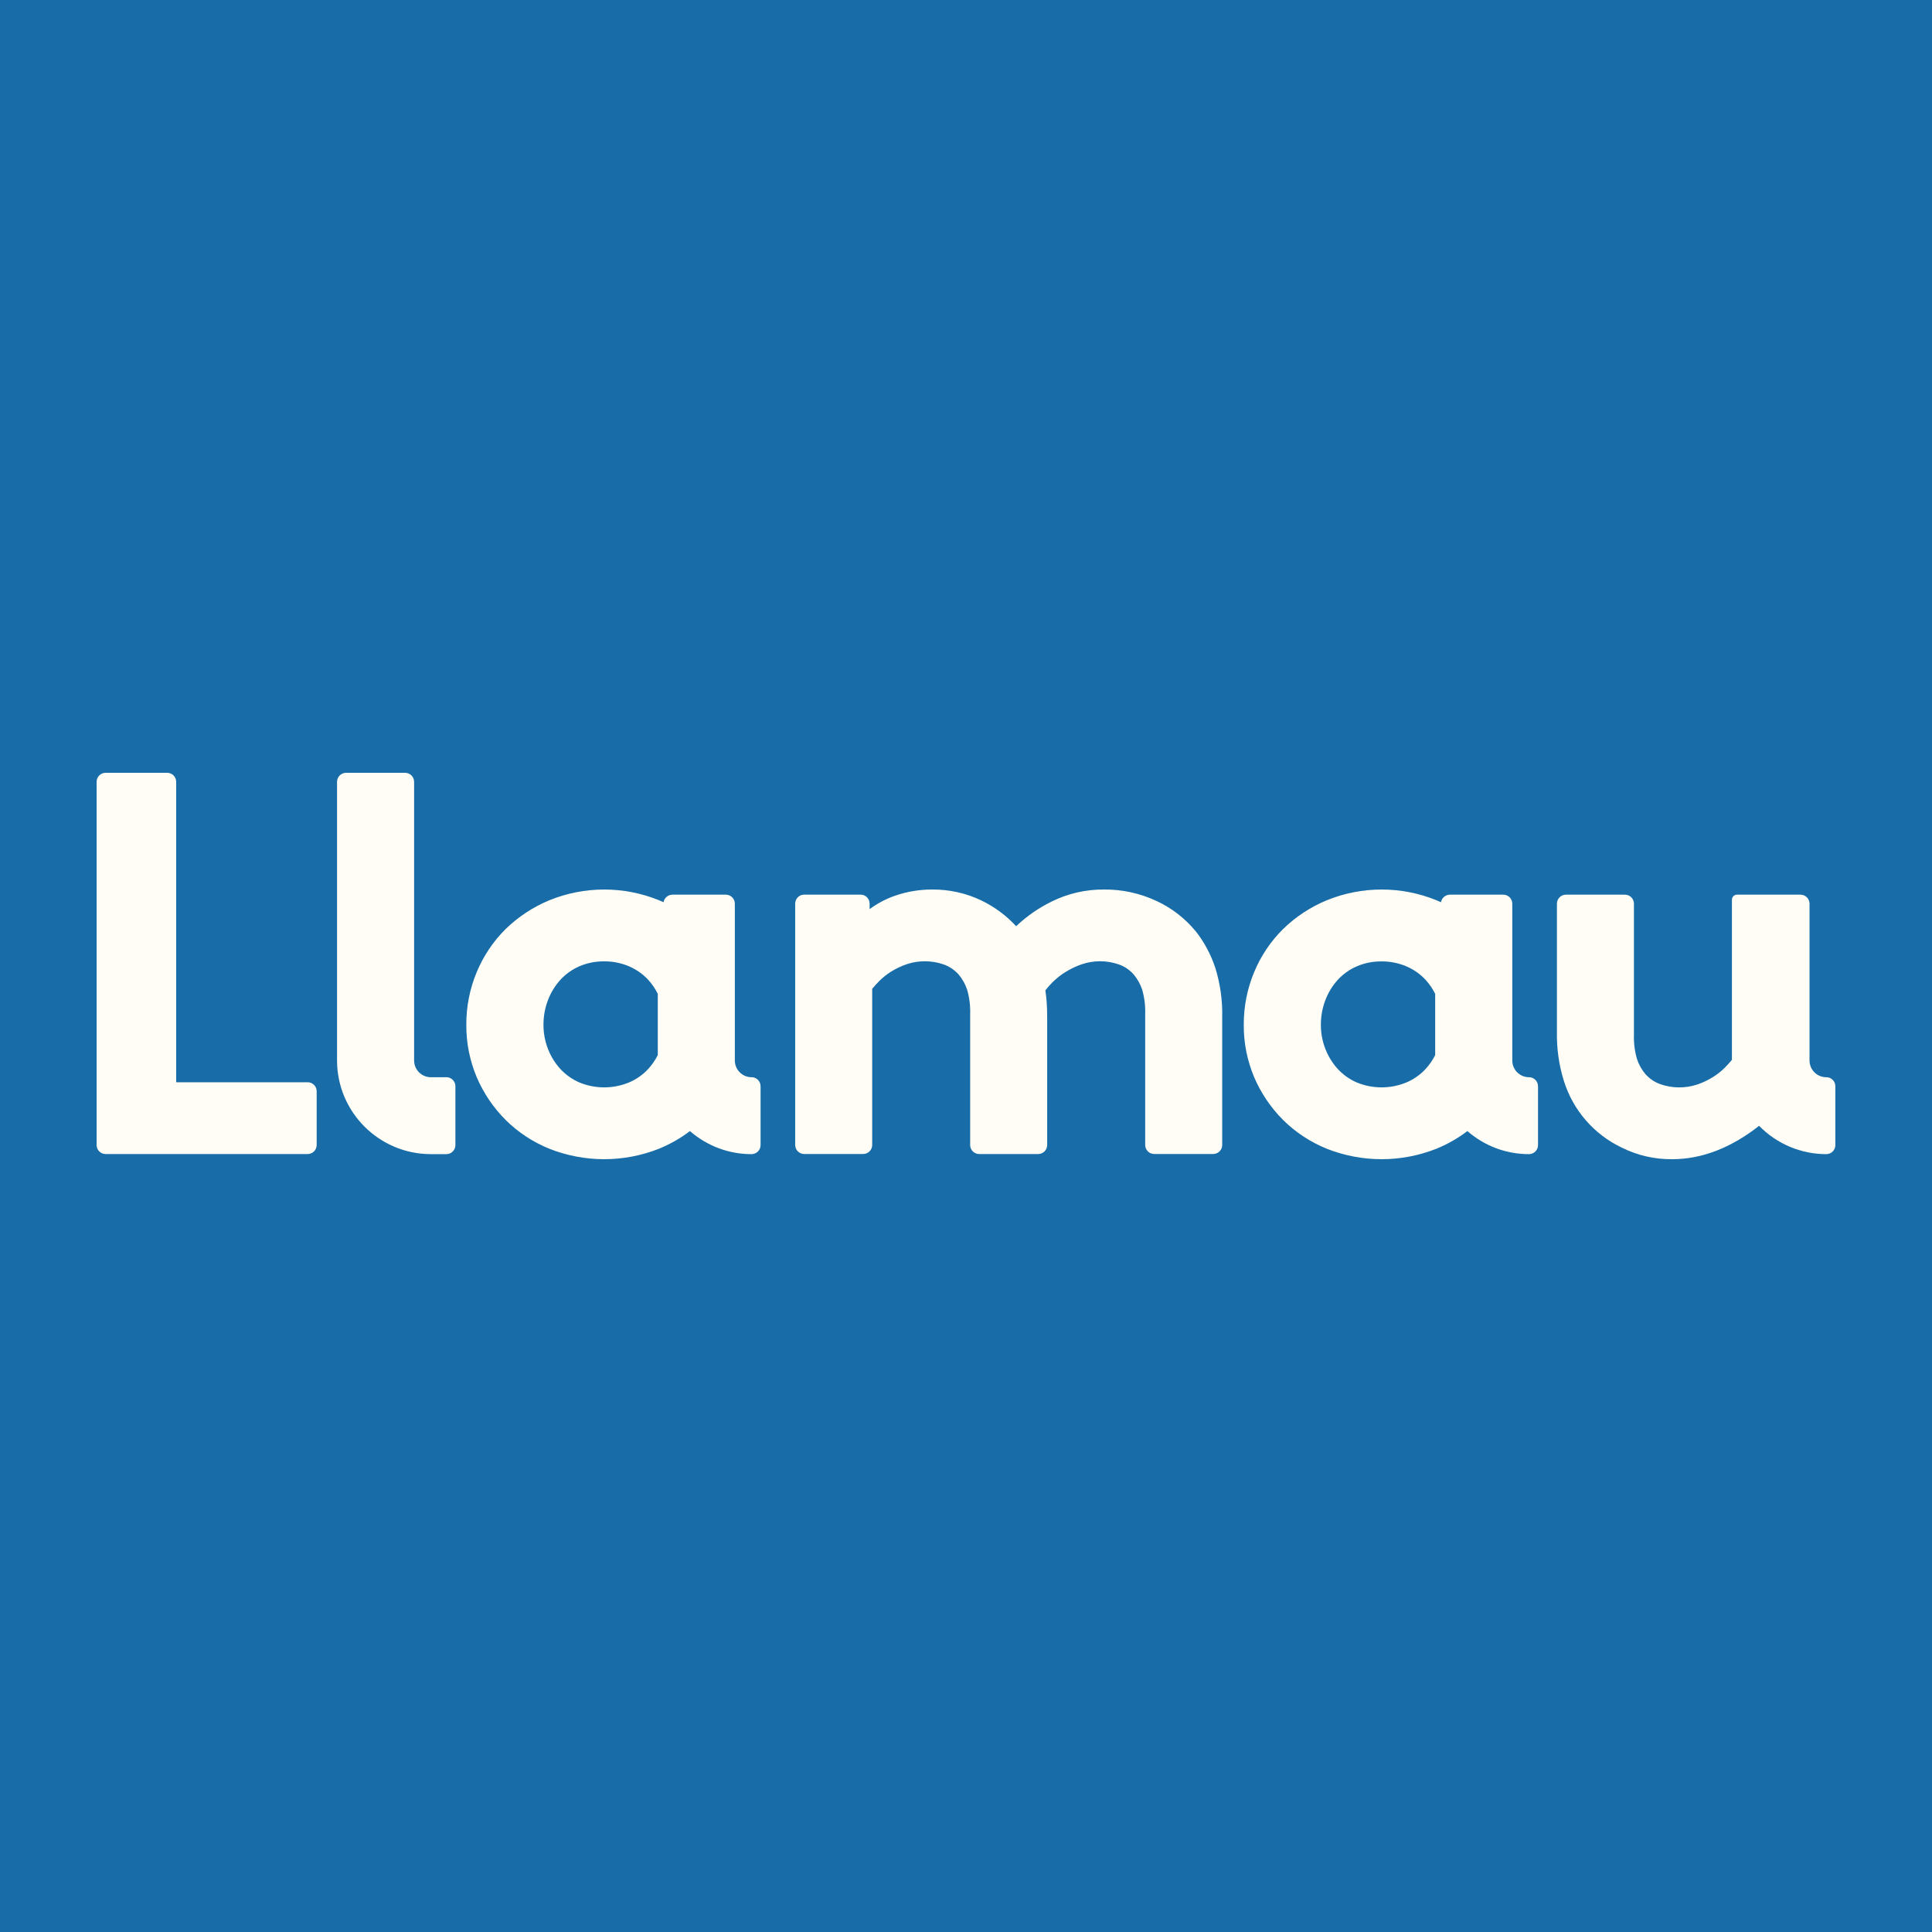 <svg width="200" height="200" viewBox="0 0 200 200" fill="none" xmlns="http://www.w3.org/2000/svg">
<rect width="200" height="200" fill="#186DA8"/>
<path d="M31.843 112.039H18.24V80.937C18.24 80.418 17.821 80 17.301 80H10.938C10.419 80 10 80.418 10 80.937V118.529C10 119.048 10.419 119.466 10.938 119.466H31.843C32.363 119.466 32.782 119.048 32.782 118.529V112.971C32.782 112.452 32.363 112.034 31.843 112.034V112.039Z" fill="#FFFDF6"/>
<path d="M123.799 96.43C122.683 95.065 121.271 93.977 119.671 93.246C118.001 92.47 116.179 92.072 114.333 92.082C112.43 92.062 110.553 92.49 108.848 93.337C107.506 93.997 106.274 94.853 105.19 95.881C104.175 94.778 102.959 93.881 101.612 93.226C100.013 92.455 98.257 92.067 96.481 92.082C95.179 92.082 93.887 92.299 92.661 92.722C91.717 93.049 90.829 93.518 90.022 94.113V93.548C90.022 93.029 89.603 92.611 89.083 92.611H83.255C82.736 92.611 82.317 93.029 82.317 93.548V118.524C82.317 119.043 82.736 119.461 83.255 119.461H89.351C89.87 119.461 90.289 119.043 90.289 118.524V102.36C90.537 102.063 90.794 101.781 91.066 101.509C91.44 101.141 91.859 100.819 92.302 100.547C92.807 100.239 93.342 99.987 93.902 99.801C95.128 99.403 96.45 99.413 97.671 99.831C98.292 100.048 98.847 100.426 99.276 100.925C99.644 101.373 99.927 101.887 100.113 102.436C100.356 103.272 100.462 104.139 100.431 105.006V118.529C100.431 119.048 100.85 119.466 101.37 119.466H107.465C107.985 119.466 108.404 119.048 108.404 118.529V105.268C108.404 104.723 108.384 104.205 108.348 103.711C108.318 103.293 108.273 102.9 108.217 102.522C108.449 102.219 108.696 101.937 108.969 101.67C109.368 101.277 109.812 100.925 110.291 100.627C110.821 100.3 111.381 100.028 111.971 99.826C113.207 99.403 114.55 99.403 115.791 99.826C116.417 100.038 116.967 100.416 117.395 100.919C117.764 101.368 118.046 101.882 118.233 102.431C118.475 103.267 118.581 104.134 118.551 105.001V118.524C118.551 119.043 118.97 119.461 119.489 119.461H125.585C126.105 119.461 126.523 119.043 126.523 118.524V105.263C126.559 103.539 126.316 101.821 125.802 100.174C125.353 98.819 124.677 97.549 123.799 96.425V96.43Z" fill="#FFFDF6"/>
<path d="M158.287 111.515C157.328 111.515 156.551 110.739 156.551 109.782V93.553C156.551 93.034 156.132 92.616 155.613 92.616H150.097C149.638 92.616 149.25 92.949 149.169 93.397C149.013 93.327 148.856 93.256 148.695 93.191C145.062 91.714 140.995 91.714 137.362 93.191C135.671 93.886 134.132 94.899 132.826 96.173C131.539 97.443 130.525 98.96 129.833 100.627C129.112 102.35 128.749 104.2 128.754 106.069C128.738 107.938 129.107 109.792 129.833 111.515C130.54 113.168 131.554 114.664 132.821 115.934C134.122 117.224 135.666 118.237 137.362 118.922C141 120.358 145.047 120.358 148.685 118.922C149.835 118.453 150.915 117.839 151.904 117.088C153.67 118.63 155.935 119.481 158.277 119.476C158.796 119.476 159.215 119.058 159.215 118.539V112.447C159.215 111.928 158.791 111.51 158.277 111.51L158.287 111.515ZM148.569 102.874V109.228C148.301 109.752 147.968 110.236 147.575 110.664C147.02 111.263 146.343 111.737 145.592 112.054C143.942 112.735 142.095 112.735 140.445 112.054C139.703 111.732 139.037 111.253 138.487 110.664C137.937 110.059 137.503 109.354 137.205 108.593C136.893 107.792 136.731 106.935 136.736 106.074C136.736 105.202 136.893 104.336 137.205 103.524C137.498 102.753 137.932 102.038 138.487 101.428C139.037 100.834 139.703 100.36 140.445 100.038C141.262 99.685 142.14 99.514 143.028 99.524C143.906 99.519 144.779 99.69 145.592 100.038C146.343 100.36 147.02 100.834 147.575 101.428C147.968 101.862 148.306 102.35 148.569 102.879V102.874Z" fill="#FFFDF6"/>
<path d="M77.806 111.515C76.847 111.515 76.07 110.739 76.07 109.782V93.553C76.07 93.034 75.651 92.616 75.132 92.616H69.616C69.157 92.616 68.769 92.949 68.688 93.397C68.532 93.327 68.375 93.256 68.214 93.191C64.581 91.714 60.514 91.714 56.881 93.191C55.195 93.886 53.656 94.899 52.344 96.173C51.063 97.443 50.044 98.96 49.352 100.627C48.631 102.35 48.267 104.2 48.273 106.069C48.257 107.938 48.626 109.792 49.352 111.515C50.059 113.168 51.073 114.664 52.34 115.934C53.641 117.224 55.185 118.237 56.881 118.922C60.519 120.358 64.566 120.358 68.204 118.922C69.354 118.453 70.434 117.839 71.423 117.088C73.189 118.63 75.454 119.481 77.796 119.476C78.315 119.476 78.734 119.058 78.734 118.539V112.447C78.734 111.928 78.315 111.51 77.796 111.51L77.806 111.515ZM68.093 102.874V109.228C67.825 109.752 67.492 110.236 67.099 110.664C66.543 111.263 65.867 111.737 65.115 112.054C63.465 112.735 61.619 112.735 59.969 112.054C59.227 111.732 58.561 111.253 58.011 110.664C57.461 110.059 57.022 109.354 56.729 108.593C56.416 107.792 56.255 106.935 56.26 106.074C56.26 105.202 56.416 104.336 56.729 103.524C57.022 102.753 57.456 102.038 58.011 101.428C58.561 100.834 59.227 100.355 59.969 100.033C60.786 99.68 61.664 99.509 62.552 99.519C63.43 99.514 64.303 99.685 65.115 100.033C65.867 100.355 66.543 100.829 67.099 101.423C67.497 101.862 67.83 102.35 68.093 102.879V102.874Z" fill="#FFFDF6"/>
<path d="M46.204 111.515H44.605C43.646 111.515 42.869 110.739 42.869 109.782V80.937C42.869 80.418 42.45 80 41.93 80H35.83C35.31 80 34.891 80.418 34.891 80.937V109.777C34.896 115.133 39.241 119.471 44.605 119.476H46.204C46.724 119.476 47.143 119.058 47.143 118.539V112.447C47.143 111.928 46.719 111.51 46.204 111.51V111.515Z" fill="#FFFDF6"/>
<path d="M189.056 111.515C188.098 111.515 187.321 110.739 187.321 109.782V93.553C187.321 93.034 186.902 92.616 186.382 92.616H179.812C179.525 92.616 179.288 92.848 179.288 93.14V109.717C179.04 110.014 178.783 110.296 178.511 110.568C178.137 110.936 177.718 111.258 177.274 111.53C176.77 111.838 176.235 112.09 175.675 112.276C174.449 112.674 173.127 112.664 171.906 112.246C171.285 112.029 170.73 111.651 170.301 111.153C169.933 110.704 169.645 110.19 169.463 109.641C169.221 108.81 169.115 107.943 169.145 107.076V93.553C169.145 93.034 168.727 92.616 168.207 92.616H162.112C161.592 92.616 161.173 93.034 161.173 93.553V106.814C161.138 108.538 161.38 110.256 161.895 111.903C162.843 114.936 165.013 117.435 167.884 118.801C169.504 119.607 171.29 120.02 173.101 120C176.159 120 179.182 118.836 182.103 116.544C183.93 118.418 186.438 119.476 189.056 119.476C189.576 119.476 189.995 119.058 189.995 118.539V112.447C189.995 111.928 189.571 111.51 189.056 111.51V111.515Z" fill="#FFFDF6"/>
</svg>
